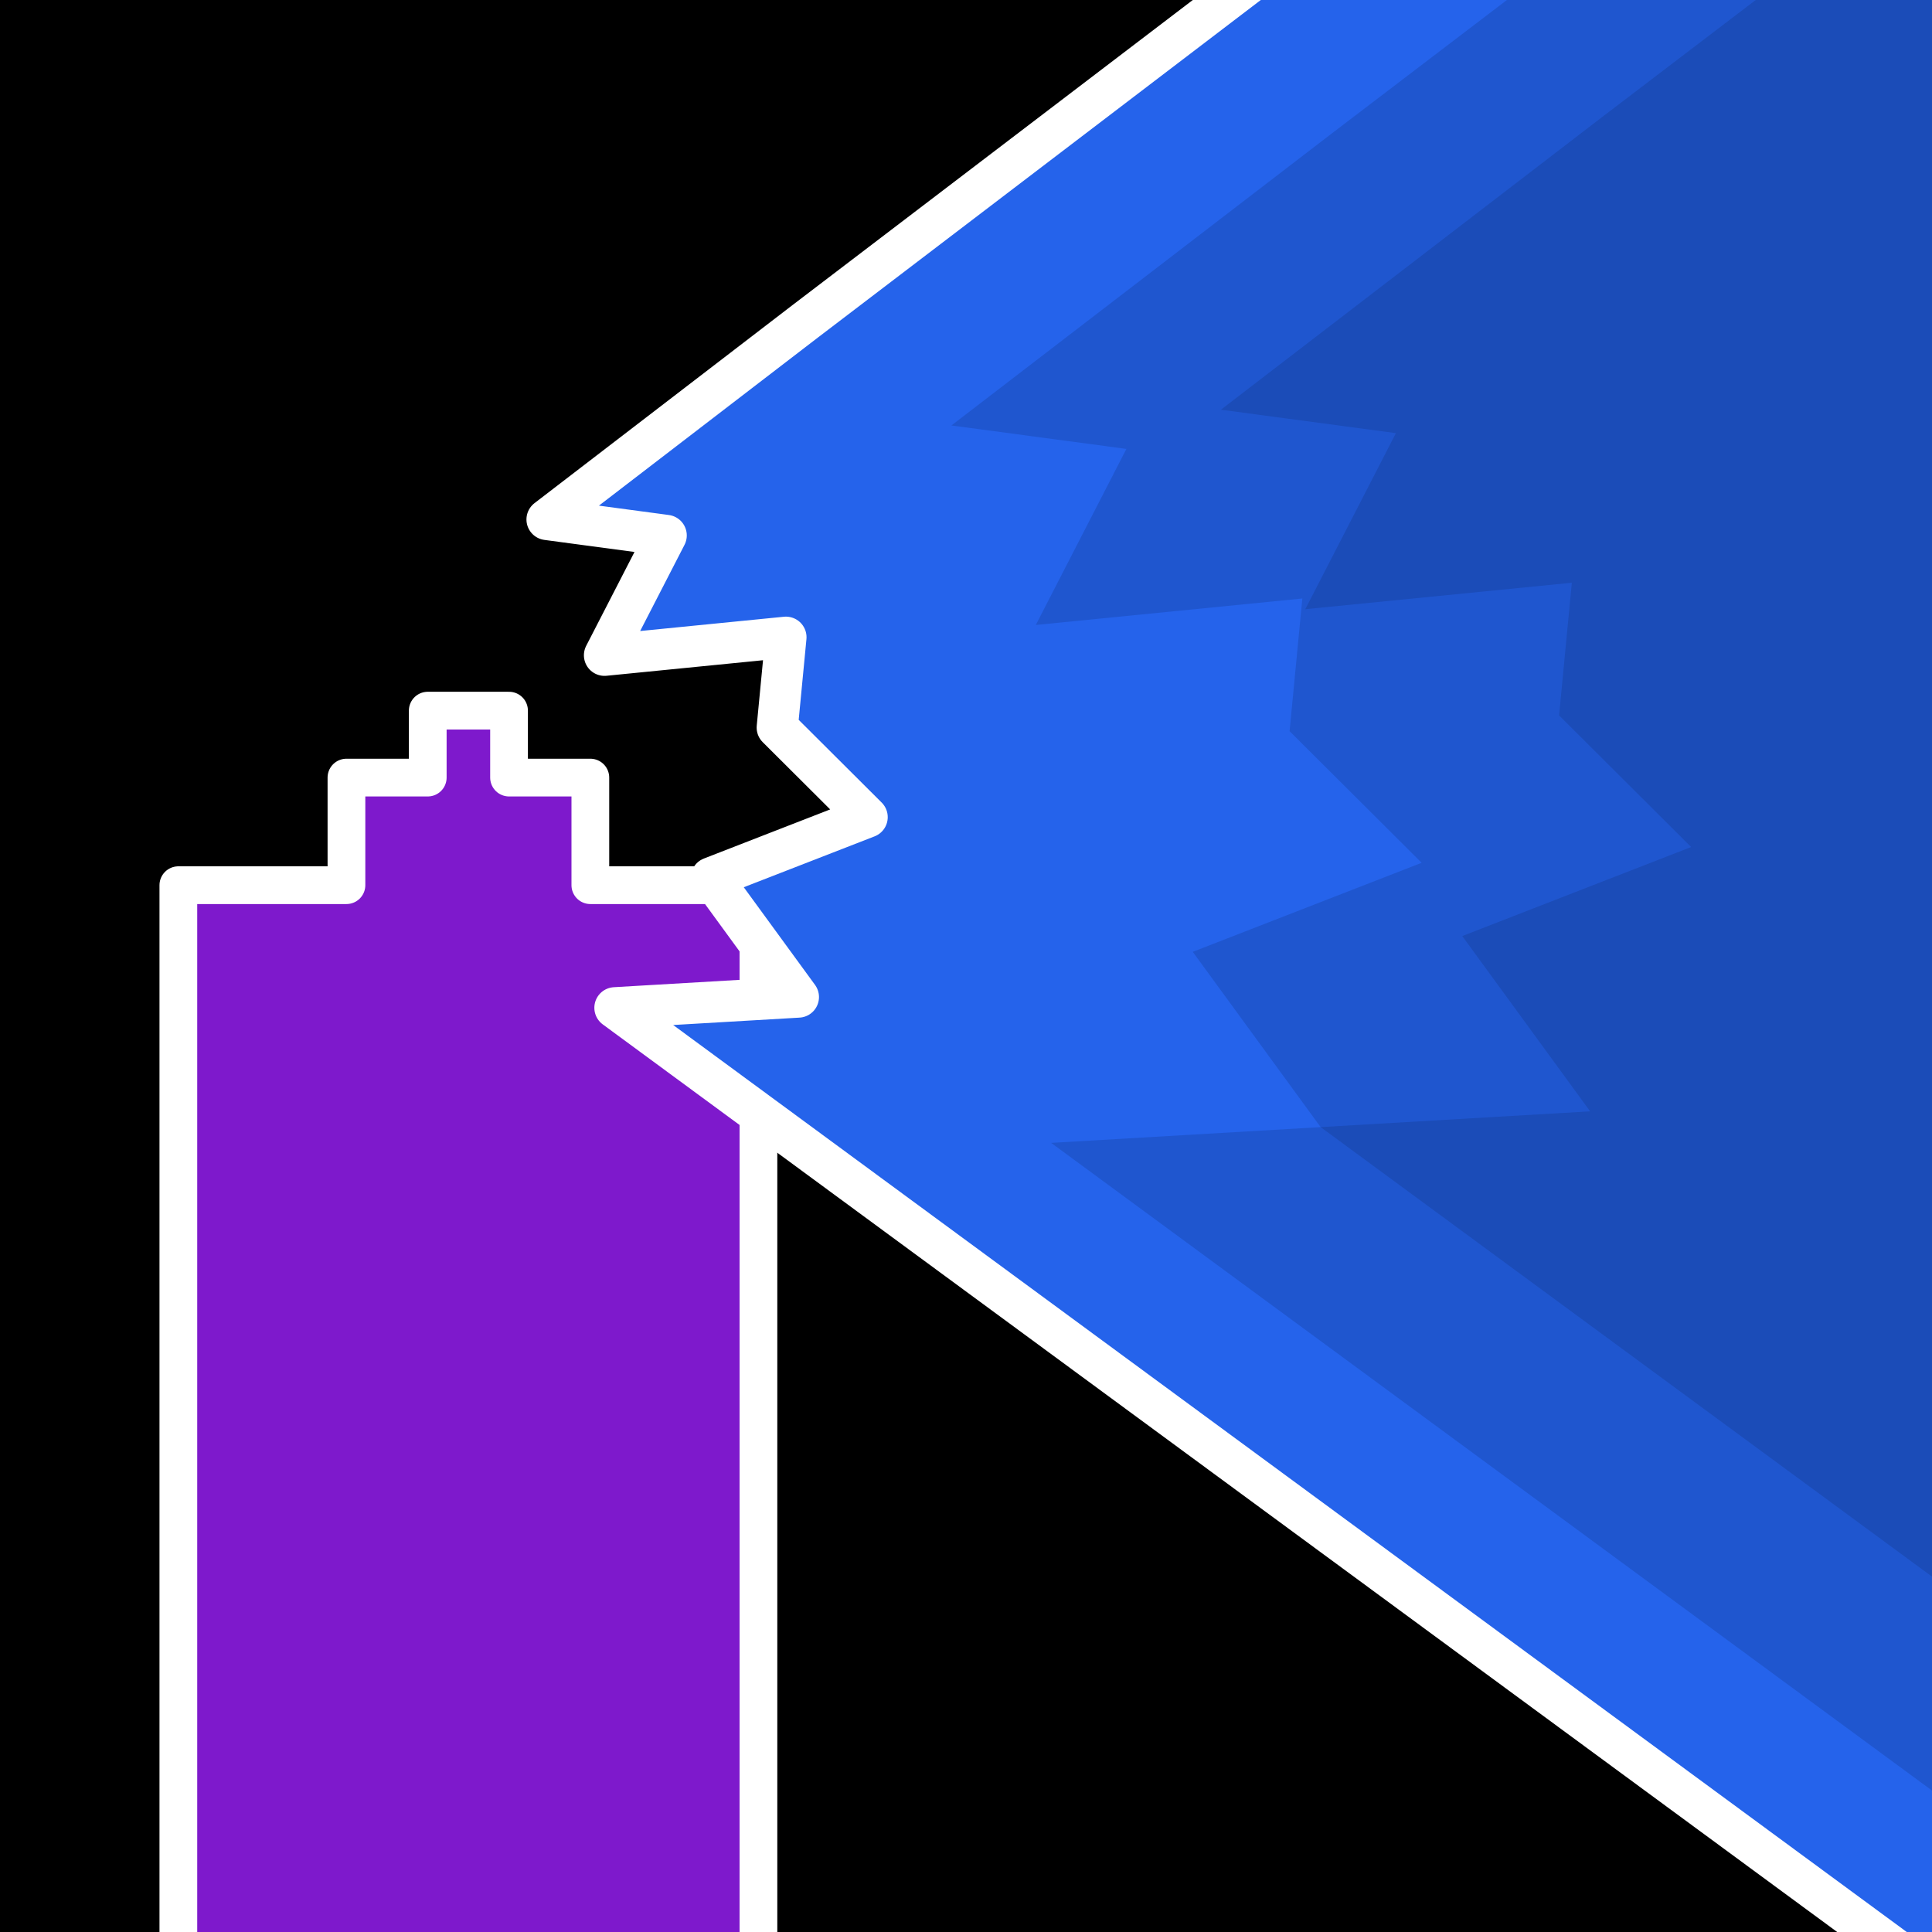 <svg xmlns="http://www.w3.org/2000/svg" version="1.1" xmlns:xlink="http://www.w3.org/1999/xlink" xmlns:svgjs="http://svgjs.dev/svgjs" width="512" height="512"><rect width="100%" height="100%" fill="#333333" stroke="none"/><svg width="512" height="512" viewBox="0 0 512 512" version="1.1" id="SvgjsSvg1145" sodipodi:docname="logo_3.svg" inkscape:version="1.3.2 (091e20e, 2023-11-25, custom)" inkscape:export-filename="logo_3_180x180.png" inkscape:export-xdpi="33.75" inkscape:export-ydpi="33.75" xmlns:inkscape="http://www.inkscape.org/namespaces/inkscape" xmlns:sodipodi="http://sodipodi.sourceforge.net/DTD/sodipodi-0.dtd" xmlns="http://www.w3.org/2000/svg" xmlns:svg="http://www.w3.org/2000/svg">
  <sodipodi:namedview id="SvgjsSodipodi:namedview1144" pagecolor="#ffffff" bordercolor="#000000" borderopacity="0.25" inkscape:showpageshadow="2" inkscape:pageopacity="0.0" inkscape:pagecheckerboard="0" inkscape:deskcolor="#d1d1d1" inkscape:document-units="px" showguides="true" inkscape:zoom="1.1159029" inkscape:cx="177.88286" inkscape:cy="300.20533" inkscape:window-width="1920" inkscape:window-height="1017" inkscape:window-x="-8" inkscape:window-y="-8" inkscape:window-maximized="1" inkscape:current-layer="layer2" inkscape:clip-to-page="true"></sodipodi:namedview>
  <defs id="SvgjsDefs1143">
    <filter inkscape:label="Film Grain" inkscape:menu="Image Effects" inkscape:menu-tooltip="Adds a small scale graininess" style="color-interpolation-filters:sRGB;" id="SvgjsFilter1142" x="-0.01" y="-0.01" width="1.02" height="1.02">
      <feTurbulence type="fractalNoise" numOctaves="3" baseFrequency="1" seed="0" result="result0" id="SvgjsFeTurbulence1141"></feTurbulence>
      <feColorMatrix result="result4" values="0" type="saturate" id="SvgjsFeColorMatrix1140"></feColorMatrix>
      <feComposite in="SourceGraphic" in2="result4" operator="arithmetic" k1="1.25" k2="0.5" k3="0.5" result="result2" id="SvgjsFeComposite1139"></feComposite>
      <feBlend result="result5" mode="normal" in="result2" in2="SourceGraphic" id="SvgjsFeBlend1138"></feBlend>
      <feComposite in="result5" in2="SourceGraphic" operator="in" result="result3" id="SvgjsFeComposite1137"></feComposite>
    </filter>
    <filter style="color-interpolation-filters:sRGB;" inkscape:label="Cross-smooth" id="SvgjsFilter1136" x="-0.128" y="-0.128" width="1.255" height="1.255">
      <feGaussianBlur in="SourceGraphic" stdDeviation="25.625" result="blur1" id="SvgjsFeGaussianBlur1135"></feGaussianBlur>
      <feComposite in="blur1" in2="blur1" operator="in" result="composite1" id="SvgjsFeComposite1134"></feComposite>
      <feComposite in="composite1" in2="composite1" k2="1.661" operator="arithmetic" result="composite2" id="SvgjsFeComposite1133"></feComposite>
      <feColorMatrix in="composite2" values="1 0 0 0 0 0 1 0 0 0 0 0 1 0 0 0 0 0 100 -99 " result="colormatrix1" id="SvgjsFeColorMatrix1132"></feColorMatrix>
      <feGaussianBlur stdDeviation="1" result="blur2" id="SvgjsFeGaussianBlur1131"></feGaussianBlur>
      <feColorMatrix in="blur2" values="1 0 0 0 0 0 1 0 0 0 0 0 1 0 0 0 0 0 5 -1 " result="colormatrix2" id="SvgjsFeColorMatrix1130"></feColorMatrix>
      <feBlend in="SourceGraphic" in2="colormatrix2" stdDeviation="17" mode="normal" result="blend" id="SvgjsFeBlend1129"></feBlend>
      <feComposite in="blend" in2="colormatrix2" operator="in" result="composite3" id="SvgjsFeComposite1128"></feComposite>
    </filter>
    <filter style="color-interpolation-filters:sRGB;" inkscape:label="Cross-smooth" id="SvgjsFilter1127" x="-0.128" y="-0.128" width="1.255" height="1.255">
      <feGaussianBlur in="SourceGraphic" stdDeviation="25.625" result="blur1" id="SvgjsFeGaussianBlur1126"></feGaussianBlur>
      <feComposite in="blur1" in2="blur1" operator="in" result="composite1" id="SvgjsFeComposite1125"></feComposite>
      <feComposite in="composite1" in2="composite1" k2="1.661" operator="arithmetic" result="composite2" id="SvgjsFeComposite1124"></feComposite>
      <feColorMatrix in="composite2" values="1 0 0 0 0 0 1 0 0 0 0 0 1 0 0 0 0 0 100 -99 " result="colormatrix1" id="SvgjsFeColorMatrix1123"></feColorMatrix>
      <feGaussianBlur stdDeviation="1" result="blur2" id="SvgjsFeGaussianBlur1122"></feGaussianBlur>
      <feColorMatrix in="blur2" values="1 0 0 0 0 0 1 0 0 0 0 0 1 0 0 0 0 0 5 -1 " result="colormatrix2" id="SvgjsFeColorMatrix1121"></feColorMatrix>
      <feBlend in="SourceGraphic" in2="colormatrix2" stdDeviation="17" mode="normal" result="blend" id="SvgjsFeBlend1120"></feBlend>
      <feComposite in="blend" in2="colormatrix2" operator="in" result="composite3" id="SvgjsFeComposite1119"></feComposite>
    </filter>
    <filter style="color-interpolation-filters:sRGB;" inkscape:label="Cross-smooth" id="SvgjsFilter1118" x="-0.255" y="-0.255" width="1.511" height="1.511">
      <feGaussianBlur in="SourceGraphic" stdDeviation="25.625" result="blur1" id="SvgjsFeGaussianBlur1117"></feGaussianBlur>
      <feComposite in="blur1" in2="blur1" operator="in" result="composite1" id="SvgjsFeComposite1116"></feComposite>
      <feComposite in="composite1" in2="composite1" k2="1.661" operator="arithmetic" result="composite2" id="SvgjsFeComposite1115"></feComposite>
      <feColorMatrix in="composite2" values="1 0 0 0 0 0 1 0 0 0 0 0 1 0 0 0 0 0 100 -99 " result="colormatrix1" id="SvgjsFeColorMatrix1114"></feColorMatrix>
      <feGaussianBlur stdDeviation="1" result="blur2" id="SvgjsFeGaussianBlur1113"></feGaussianBlur>
      <feColorMatrix in="blur2" values="1 0 0 0 0 0 1 0 0 0 0 0 1 0 0 0 0 0 5 -1 " result="colormatrix2" id="SvgjsFeColorMatrix1112"></feColorMatrix>
      <feBlend in="SourceGraphic" in2="colormatrix2" stdDeviation="17" mode="normal" result="blend" id="SvgjsFeBlend1111"></feBlend>
      <feComposite in="blend" in2="colormatrix2" operator="in" result="composite3" id="SvgjsFeComposite1110"></feComposite>
    </filter>
    <filter style="color-interpolation-filters:sRGB;" inkscape:label="Cross-smooth" id="SvgjsFilter1109" x="-0.255" y="-0.255" width="1.505" height="1.505">
      <feGaussianBlur in="SourceGraphic" stdDeviation="25.625" result="blur1" id="SvgjsFeGaussianBlur1108"></feGaussianBlur>
      <feComposite in="blur1" in2="blur1" operator="in" result="composite1" id="SvgjsFeComposite1107"></feComposite>
      <feComposite in="composite1" in2="composite1" k2="1.661" operator="arithmetic" result="composite2" id="SvgjsFeComposite1106"></feComposite>
      <feColorMatrix in="composite2" values="1 0 0 0 0 0 1 0 0 0 0 0 1 0 0 0 0 0 100 -99 " result="colormatrix1" id="SvgjsFeColorMatrix1105"></feColorMatrix>
      <feGaussianBlur stdDeviation="1" result="blur2" id="SvgjsFeGaussianBlur1104"></feGaussianBlur>
      <feColorMatrix in="blur2" values="1 0 0 0 0 0 1 0 0 0 0 0 1 0 0 0 0 0 5 -1 " result="colormatrix2" id="SvgjsFeColorMatrix1103"></feColorMatrix>
      <feBlend in="SourceGraphic" in2="colormatrix2" stdDeviation="17" mode="normal" result="blend" id="SvgjsFeBlend1102"></feBlend>
      <feComposite in="blend" in2="colormatrix2" operator="in" result="composite3" id="SvgjsFeComposite1101"></feComposite>
    </filter>
    <filter style="color-interpolation-filters:sRGB;" inkscape:label="Cross-smooth" id="SvgjsFilter1100" x="-0.223" y="-0.223" width="1.446" height="1.446">
      <feGaussianBlur in="SourceGraphic" stdDeviation="25.625" result="blur1" id="SvgjsFeGaussianBlur1099"></feGaussianBlur>
      <feComposite in="blur1" in2="blur1" operator="in" result="composite1" id="SvgjsFeComposite1098"></feComposite>
      <feComposite in="composite1" in2="composite1" k2="1.661" operator="arithmetic" result="composite2" id="SvgjsFeComposite1097"></feComposite>
      <feColorMatrix in="composite2" values="1 0 0 0 0 0 1 0 0 0 0 0 1 0 0 0 0 0 100 -99 " result="colormatrix1" id="SvgjsFeColorMatrix1096"></feColorMatrix>
      <feGaussianBlur stdDeviation="1" result="blur2" id="SvgjsFeGaussianBlur1095"></feGaussianBlur>
      <feColorMatrix in="blur2" values="1 0 0 0 0 0 1 0 0 0 0 0 1 0 0 0 0 0 5 -1 " result="colormatrix2" id="SvgjsFeColorMatrix1094"></feColorMatrix>
      <feBlend in="SourceGraphic" in2="colormatrix2" stdDeviation="17" mode="normal" result="blend" id="SvgjsFeBlend1093"></feBlend>
      <feComposite in="blend" in2="colormatrix2" operator="in" result="composite3" id="SvgjsFeComposite1092"></feComposite>
    </filter>
    <filter inkscape:label="Film Grain" inkscape:menu="Image Effects" inkscape:menu-tooltip="Adds a small scale graininess" style="color-interpolation-filters:sRGB" id="SvgjsFilter1091" x="0" y="0" width="1" height="1">
      <feTurbulence type="fractalNoise" numOctaves="3" baseFrequency="1" seed="0" result="result0" id="SvgjsFeTurbulence1090"></feTurbulence>
      <feColorMatrix result="result4" values="0" type="saturate" id="SvgjsFeColorMatrix1089"></feColorMatrix>
      <feComposite in="SourceGraphic" in2="result4" operator="arithmetic" k1="1.25" k2="0.5" k3="0.5" result="result2" id="SvgjsFeComposite1088" k4="0"></feComposite>
      <feBlend result="result5" mode="normal" in="result2" in2="SourceGraphic" id="SvgjsFeBlend1087"></feBlend>
      <feComposite in="result5" in2="SourceGraphic" operator="in" result="result3" id="SvgjsFeComposite1086"></feComposite>
    </filter>
  </defs>
  <g inkscape:groupmode="layer" id="SvgjsG1085" inkscape:label="Layer 2">
    <rect style="opacity:1;fill:#000000;fill-opacity:1;stroke:none;stroke-width:10;stroke-linejoin:round;stroke-dasharray:none;stroke-dashoffset:0;stroke-opacity:1" id="SvgjsRect1084" width="512" height="512" x="0" y="-2.8421709e-14" ry="0" rx="0"></rect>
    <path id="SvgjsPath1083" style="display:none;fill:#214f66;fill-opacity:1;stroke:none;stroke-width:10;stroke-linejoin:round;stroke-opacity:1" d="m 57.362,130.417 v 17.742 H 35.817 v 28.514 H -8.729 V 541.03 H 144.999 V 176.673 H 100.452 V 148.159 H 78.907 v -17.742 z"></path>
    <path id="SvgjsPath1082" style="opacity:1;stroke-width:10;stroke-linejoin:round;stroke:#ffffff;stroke-opacity:1;fill:#7e19cc;fill-opacity:1" d="M 113.357 188.326 L 113.357 206.068 L 91.812 206.068 L 91.812 234.582 L 47.266 234.582 L 47.266 598.939 L 200.994 598.939 L 200.994 234.582 L 156.447 234.582 L 156.447 206.068 L 134.902 206.068 L 134.902 188.326 L 113.357 188.326 z "></path>
    <path style="opacity:1;fill:#2563eb;fill-opacity:1;stroke:#ffffff;stroke-width:10.921;stroke-linejoin:round;stroke-dasharray:none;stroke-dashoffset:0;stroke-opacity:1" d="M 144.976,137.667 213.485,85.075 356.038,-23.57 H 528.153 V 535.57 L 162.968,267.072 l 48.612,-2.844 -23.069,-31.617 41.286,-16.058 -23.818,-23.742 2.297,-23.933 -48.076,4.774 16.342,-31.757 z" id="SvgjsPath1081" sodipodi:nodetypes="cccccccccccccc"></path>
    <path style="fill:#1f56cf;fill-opacity:1;stroke:none;stroke-width:16.045;stroke-linejoin:round;stroke-dasharray:none;stroke-dashoffset:0;stroke-opacity:1" d="M 252.131,112.754 352.784,35.485 562.223,-124.136 h 252.871 v 821.489 l -536.529,-394.477 71.42,-4.179 -33.893,-46.452 60.658,-23.593 -34.994,-34.882 3.374,-35.162 -70.633,7.014 24.009,-46.657 z" id="SvgjsPath1080" sodipodi:nodetypes="cccccccccccccc"></path>
    <path style="fill:#1b4cb8;fill-opacity:1;stroke:none;stroke-width:16.045;stroke-linejoin:round;stroke-dasharray:none;stroke-dashoffset:0;stroke-opacity:1" d="M 323.552,108.575 424.205,31.306 633.644,-128.315 h 252.871 V 693.174 L 349.986,298.697 l 71.42,-4.179 -33.893,-46.452 60.658,-23.593 -34.994,-34.882 3.374,-35.162 -70.633,7.014 24.009,-46.657 z" id="SvgjsPath1079" sodipodi:nodetypes="cccccccccccccc"></path>
  </g>
  <g inkscape:groupmode="layer" id="SvgjsG1078" inkscape:label="Layer 3">
    <path id="SvgjsPath1077" style="display:none;opacity:1;fill:#000000;fill-opacity:1;stroke:none;stroke-width:10;stroke-linejoin:round;stroke-dasharray:none;stroke-dashoffset:0;stroke-opacity:1" d="M 0,0 V 256 A 256,256 0 0 1 256,0 Z M 256,0 A 256,256 0 0 1 512,256 V 0 Z M 512,256 A 256,256 0 0 1 256,512 H 512 Z M 256,512 A 256,256 0 0 1 0,256 v 256 z"></path>
  </g>
</svg><style>@media (prefers-color-scheme: light) { :root { filter: none; } }
@media (prefers-color-scheme: dark) { :root { filter: none; } }
</style></svg>
